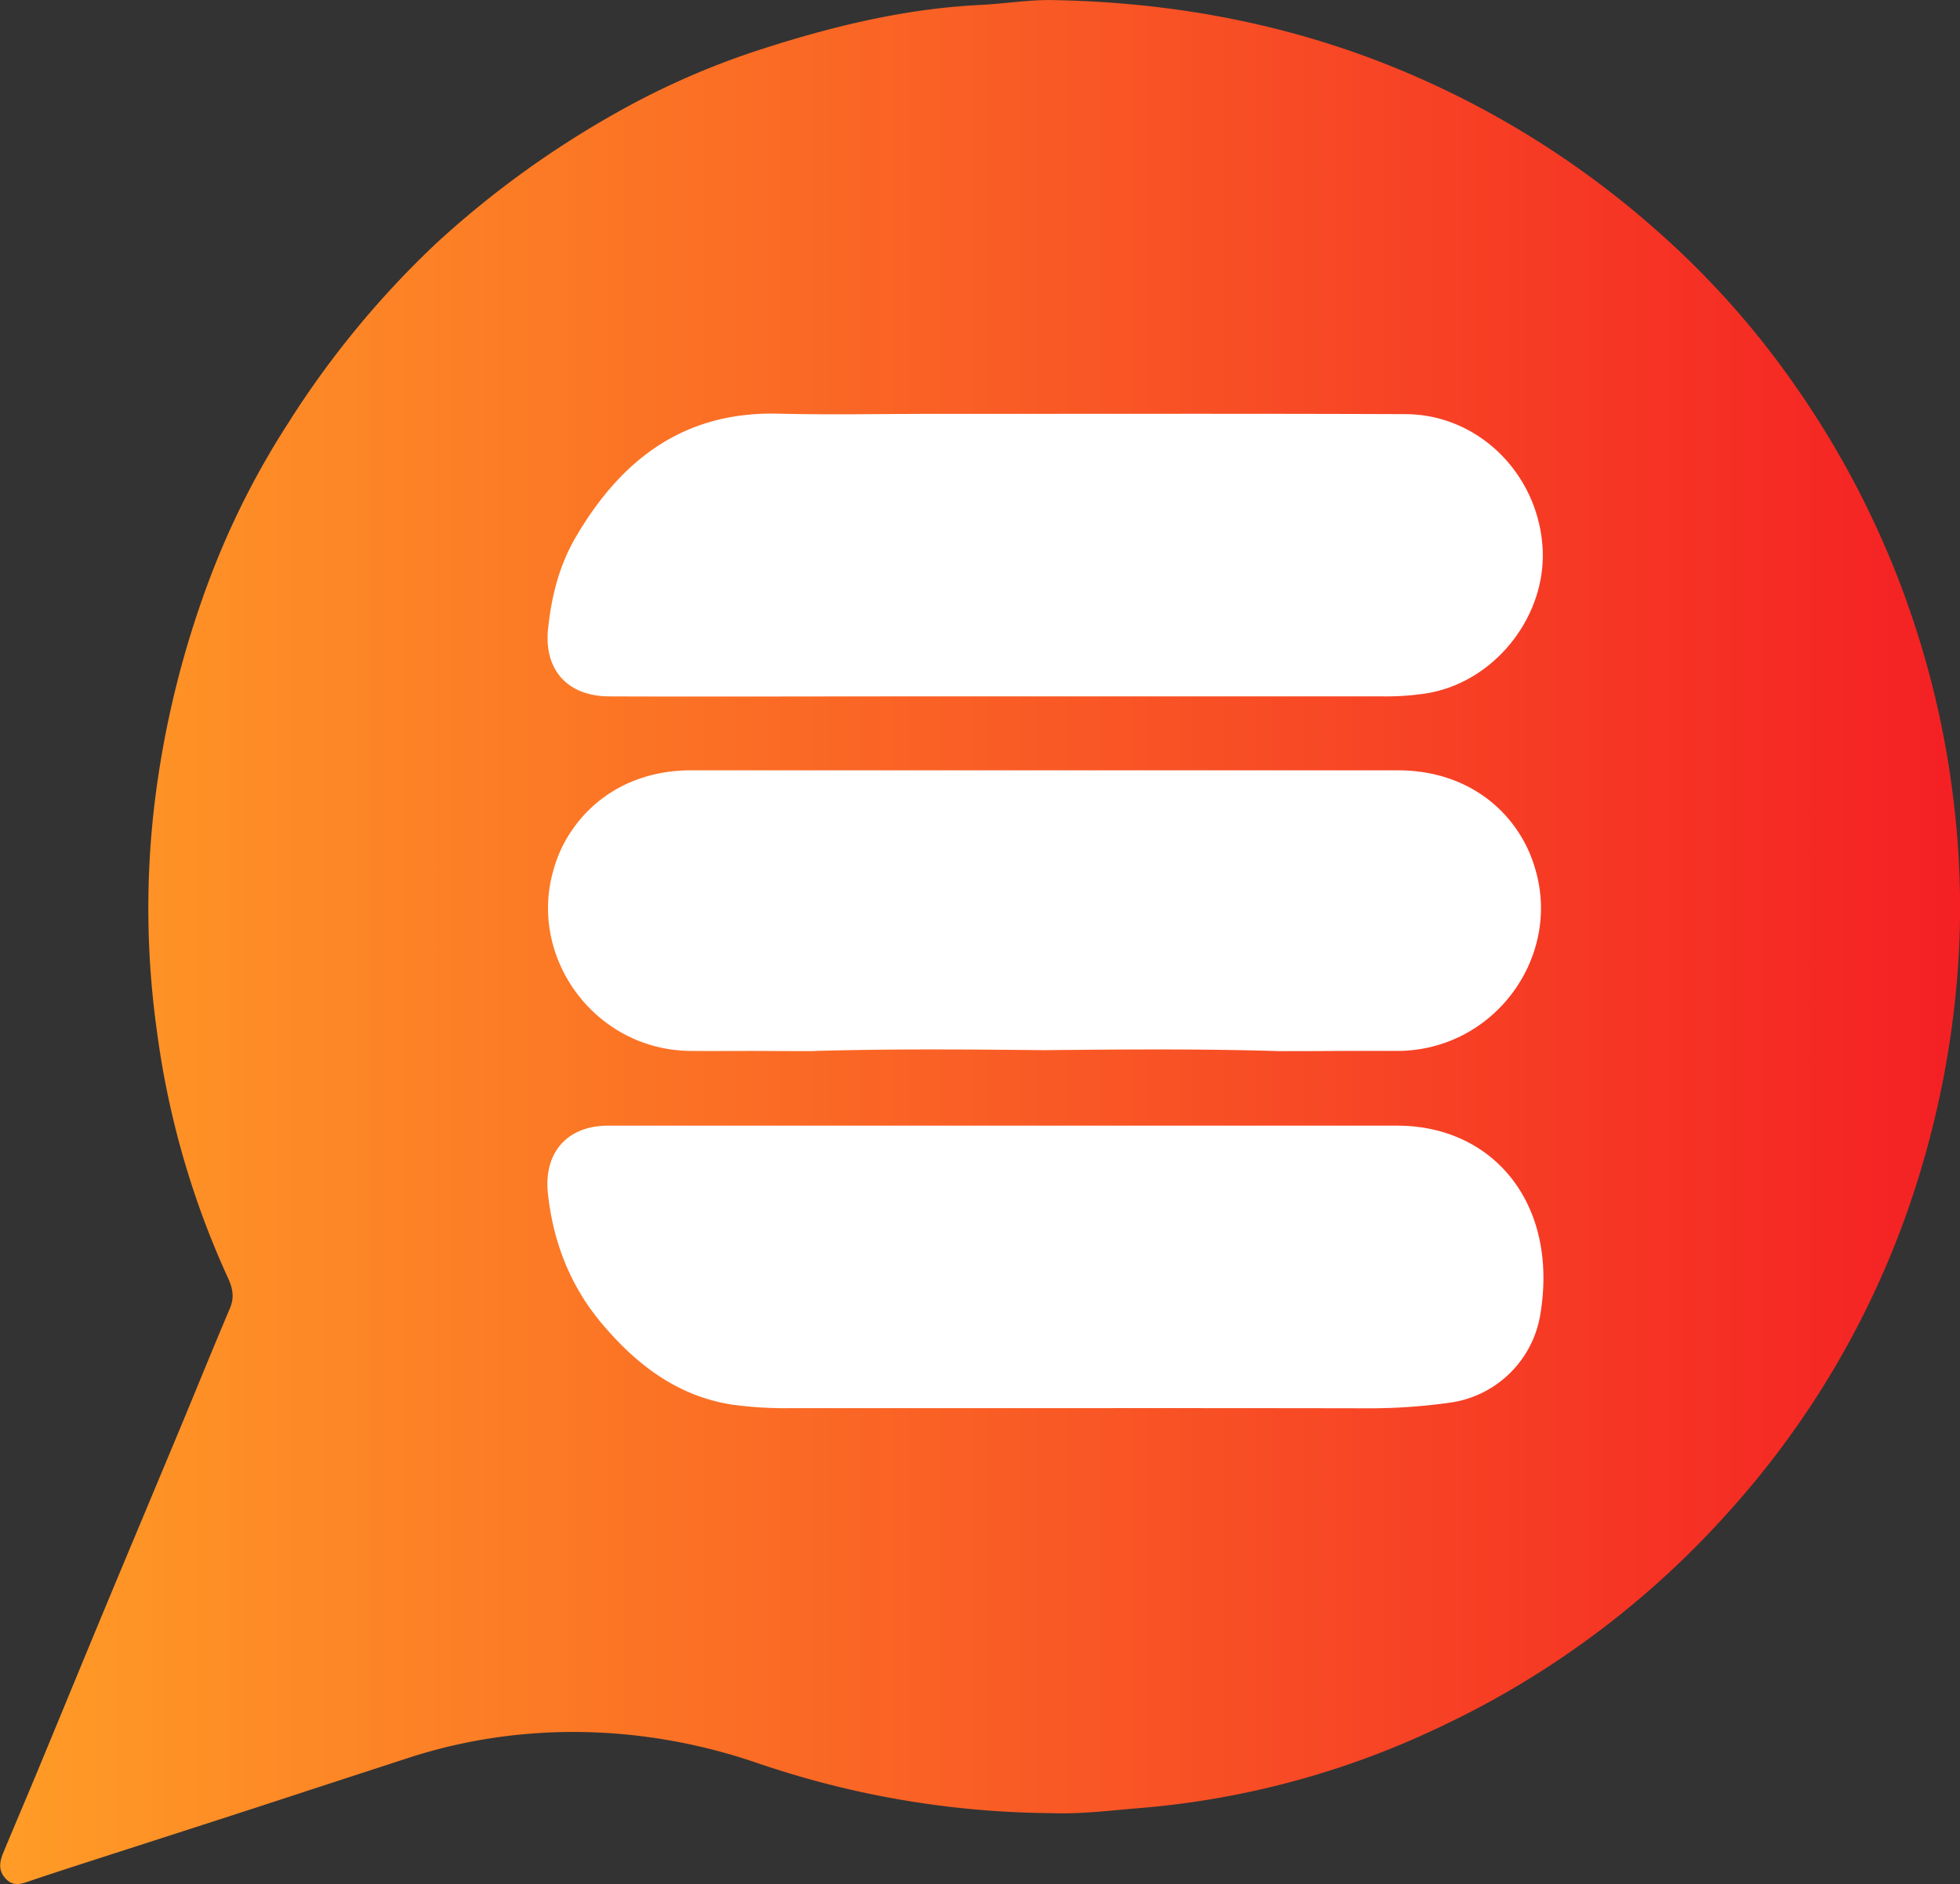 <svg id="Layer_1" data-name="Layer 1" xmlns="http://www.w3.org/2000/svg" xmlns:xlink="http://www.w3.org/1999/xlink" viewBox="0 0 489.88 470.91"><rect x="0" y="0" width="489.88" height="470.91" fill="#333333" stroke="none"/><defs><style>.cls-1{fill:url(#linear-gradient);}.cls-2{fill:#fff;}</style><linearGradient id="linear-gradient" x1="505.06" y1="750" x2="994.94" y2="750" gradientUnits="userSpaceOnUse"><stop offset="0" stop-color="#ff9c26"/><stop offset="1" stop-color="#f42024"/></linearGradient></defs><title>BlabEmo Logo Full Color Icon</title><path class="cls-1" d="M993.53,716.36a227.84,227.84,0,0,0-39-104.28,215.92,215.92,0,0,0-35.47-40,228.64,228.64,0,0,0-71.81-43.13c-25.53-9.46-51.92-13.91-79.06-14.39-6-.1-12,.91-18.05,1.21-18.73.91-36.78,5.28-54.55,11a195.86,195.86,0,0,0-36,15.69,239.9,239.9,0,0,0-45.28,32.69A231.68,231.68,0,0,0,577,620.43a204.36,204.36,0,0,0-19.79,39.43,241.71,241.71,0,0,0-13.58,56,221.1,221.1,0,0,0,.67,56.55,215.83,215.83,0,0,0,17.8,61.66c1.11,2.39,1.57,4.75.46,7.37-4.08,9.61-8,19.28-12,28.92-6.34,15.21-12.73,30.4-19.06,45.61-5.8,13.93-11.52,27.88-17.3,41.81-2.76,6.64-5.6,13.25-8.35,19.9-.92,2.23-1.27,4.42.69,6.46s4,1.2,6.1.48q4.45-1.5,8.91-2.95c20.21-6.55,40.43-13,60.62-19.64l24.55-8c28.37-9.33,58.91-8.61,87.18,1,1.86.64,3.74,1.25,5.62,1.85a231.34,231.34,0,0,0,68.16,10.82c7.58.3,15.06-.69,22.58-1.29a214.65,214.65,0,0,0,74.86-20.32,225,225,0,0,0,72.77-54.56,222,222,0,0,0,44.31-75.43,234.33,234.33,0,0,0,11.94-56A217.58,217.58,0,0,0,993.53,716.36Z" transform="translate(-505.06 -514.54)"/><path class="cls-2" d="M755.49,688.59q47.65,0,95.33,0a66.91,66.91,0,0,0,10.78-.76c17.07-2.76,30.14-19.35,29-36.58-1.23-18.43-16.12-33.13-34.21-33.2-39.46-.16-78.92-.06-118.38-.07-12.81,0-25.62.27-38.41-.05-23.85-.6-39.59,11.73-50.89,31.3-4,7-5.86,14.66-6.68,22.61-1,10.12,4.87,16.72,15.34,16.75,24.45.09,48.89,0,73.33,0Z" transform="translate(-505.06 -514.54)"/><path class="cls-2" d="M776.82,866.48c-24.67,0-49.35,0-74,0a97,97,0,0,1-15-.91c-13.59-2.18-23.83-10.09-32.4-20.31-7.84-9.34-12.11-20.31-13.42-32.43-1.1-10.2,4.84-16.95,15-16.95q98.64,0,197.28,0c24.29,0,40.61,19.95,35.66,47.78a26.57,26.57,0,0,1-22.35,21.43,145.29,145.29,0,0,1-21.3,1.43Q811.56,866.46,776.82,866.48Z" transform="translate(-505.06 -514.54)"/><path class="cls-2" d="M888.91,732.2a35.11,35.11,0,0,0-2.4-6.32c-5.92-11.67-17.55-18.8-32-18.81q-44.19,0-88.39,0t-88.39,0c-14.41,0-26,7.14-32,18.81a34.37,34.37,0,0,0-2.4,6.32c-6.19,21.77,10.45,44.8,34.32,45,5,.06,10.08,0,15.12,0,4.89,0,9.77.06,14.66.05,19.53-.6,39.09-.43,58.65-.24,19.57-.19,39.13-.36,58.66.24,4.88,0,9.77,0,14.65-.05,5,0,10.08,0,15.12,0C878.46,777,895.1,754,888.91,732.2Z" transform="translate(-505.06 -514.54)"/></svg>